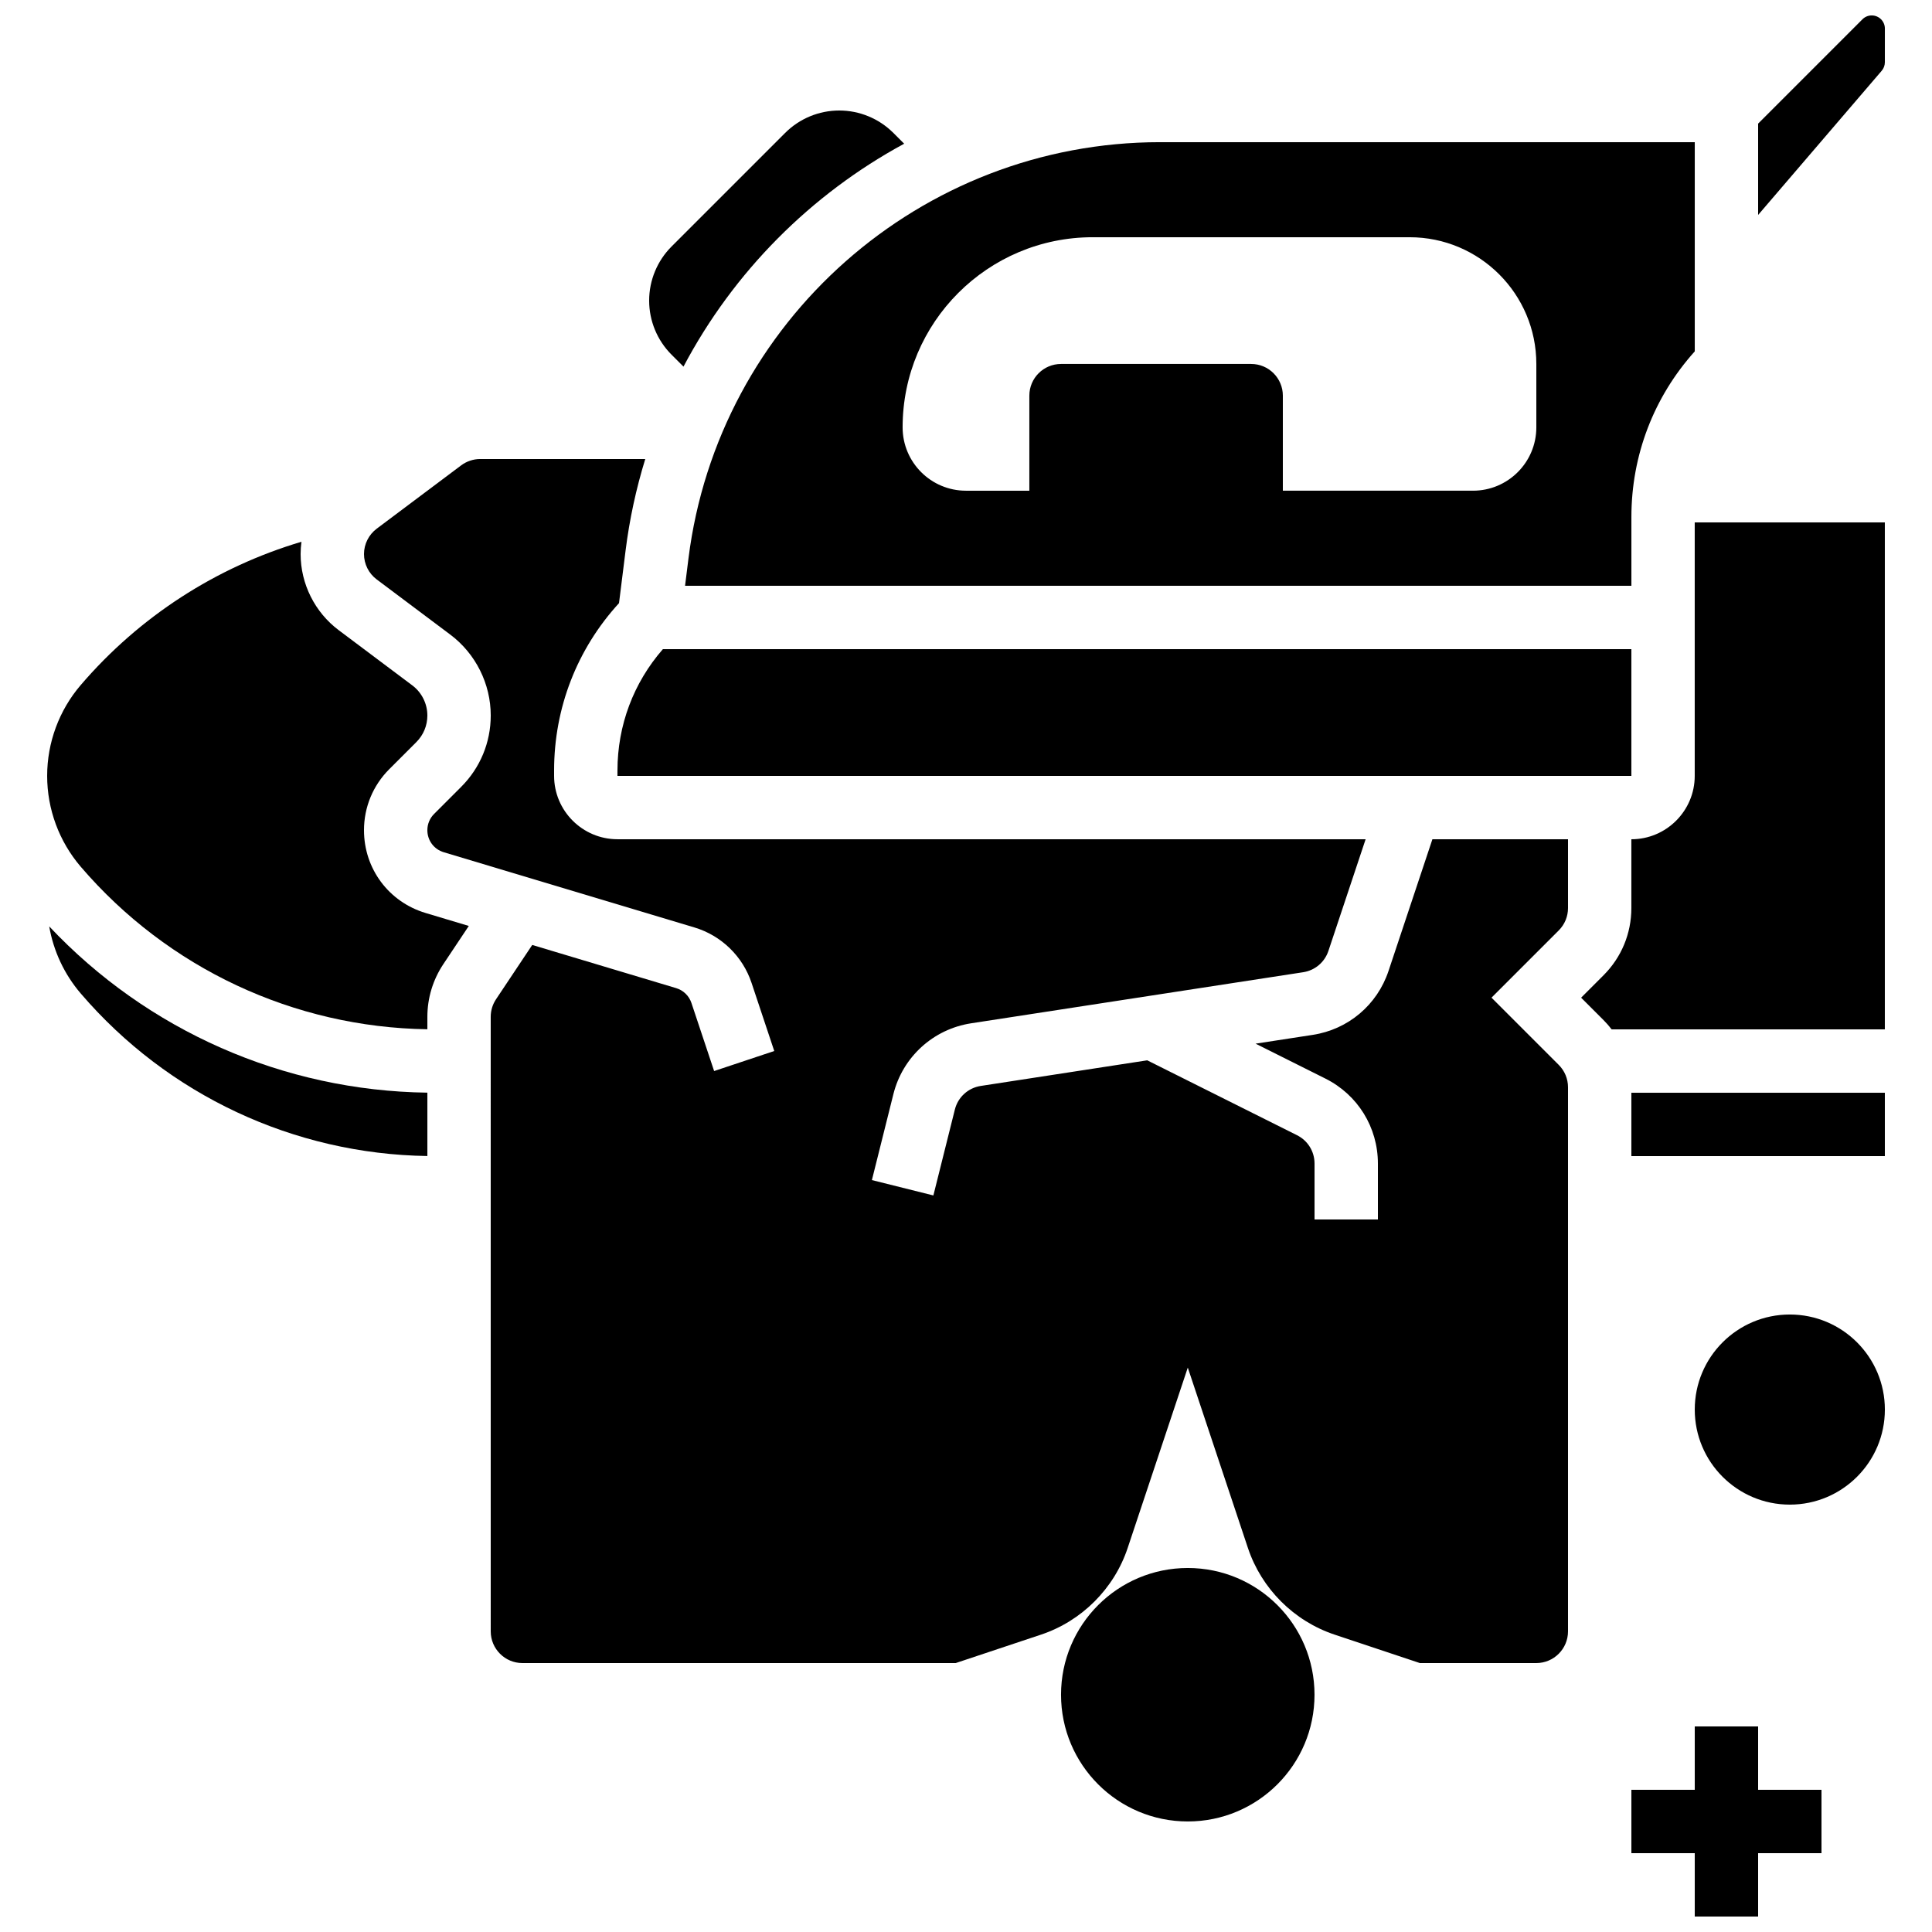 <?xml version="1.0" encoding="UTF-8"?>
<!-- Uploaded to: ICON Repo, www.iconrepo.com, Generator: ICON Repo Mixer Tools -->
<svg width="800px" height="800px" version="1.1" viewBox="144 144 512 512" xmlns="http://www.w3.org/2000/svg">
 <defs>
  <clipPath id="b">
   <path d="m609 148.09h35v52.906h-35z"/>
  </clipPath>
  <clipPath id="a">
   <path d="m576 601h51v50.902h-51z"/>
  </clipPath>
 </defs>
 <path d="m325.13 241.16c13.258-25.102 33.727-45.656 58.48-59.074l-2.863-2.863c-3.801-3.801-8.957-5.938-14.336-5.938-5.375 0-10.531 2.137-14.336 5.938l-30.109 30.109c-3.797 3.801-5.934 8.957-5.934 14.332s2.137 10.531 5.938 14.336z"/>
 <path d="m492.36 593.12c0 18.551-15.039 33.586-33.586 33.586-18.551 0-33.59-15.035-33.59-33.586s15.039-33.586 33.59-33.586c18.547 0 33.586 15.035 33.586 33.586"/>
 <path d="m157.04 389.5c1.129 6.535 4 12.699 8.363 17.789 23.074 26.922 56.465 42.543 91.855 43.07v-16.793c-38.113-0.5-74.195-16.418-100.22-44.066z"/>
 <path d="m307.63 348.18v1.441h268.7v-33.586h-256.66c-7.785 8.91-12.035 20.203-12.035 32.145z"/>
 <path d="m240.46 364.02c0-6.113 2.383-11.863 6.707-16.188l7.168-7.168c1.883-1.883 2.922-4.387 2.922-7.051 0-3.121-1.492-6.106-3.988-7.977l-19.523-14.645c-6.309-4.734-10.078-12.266-10.078-20.152 0-1.102 0.082-2.191 0.223-3.269-22.617 6.723-42.938 19.82-58.492 37.969-5.742 6.699-8.902 15.254-8.902 24.078 0 8.824 3.164 17.379 8.906 24.078 23.074 26.922 56.465 42.547 91.855 43.07v-3.285c0-4.988 1.465-9.82 4.231-13.973l6.746-10.121-11.453-3.438c-9.762-2.926-16.32-11.738-16.32-21.93z"/>
 <path d="m326.45 292.01-0.902 7.227h250.79v-18.234c0-16.359 5.938-31.809 16.793-43.887v-55.438h-141.7c-63.387 0-117.12 47.434-124.98 110.33zm107.14-85.141h83.969c18.551 0 33.586 15.039 33.586 33.586v16.793c0 9.273-7.519 16.793-16.793 16.793h-50.383v-25.188c0-4.637-3.758-8.398-8.398-8.398h-50.383c-4.637 0-8.398 3.758-8.398 8.398v25.191h-16.793c-9.273 0-16.793-7.519-16.793-16.793 0.004-27.828 22.562-50.383 50.387-50.383z"/>
 <g clip-path="url(#b)">
  <path d="m640.03 148.09c-0.93 0-1.801 0.363-2.461 1.02l-27.648 27.648v24.203l32.75-38.207c0.539-0.629 0.836-1.434 0.836-2.266l0.004-8.922c0-1.918-1.562-3.477-3.481-3.477z"/>
 </g>
 <path d="m511.97 401.32c-3 9-10.688 15.488-20.066 16.93l-15.16 2.332 18.488 9.246c8.59 4.293 13.926 12.926 13.926 22.531v14.809h-16.793v-14.812c0-3.203-1.777-6.078-4.641-7.512l-39.695-19.848-44.117 6.789c-3.352 0.516-6.047 2.973-6.867 6.262l-5.691 22.758-16.293-4.074 5.691-22.758c2.465-9.867 10.555-17.242 20.609-18.789l87.992-13.535c3.125-0.48 5.688-2.644 6.688-5.644l9.863-29.598h-198.27c-9.258 0-16.793-7.535-16.793-16.793v-1.441c0-16.566 6.086-32.195 17.203-44.336l1.738-13.91c1.043-8.355 2.812-16.465 5.219-24.281h-43.75c-1.805 0-3.594 0.598-5.039 1.68l-22.391 16.793c-2.102 1.578-3.359 4.09-3.359 6.715 0 2.629 1.254 5.141 3.359 6.715l19.523 14.641c6.703 5.027 10.707 13.031 10.707 21.414 0 7.148-2.785 13.871-7.84 18.926l-7.168 7.168c-1.152 1.152-1.789 2.684-1.789 4.312 0 2.715 1.746 5.062 4.348 5.844l66.426 19.93c7.129 2.141 12.789 7.629 15.141 14.691l6.016 18.051-15.934 5.312-6.016-18.051c-0.629-1.883-2.137-3.348-4.035-3.918l-38.152-11.445-9.594 14.391c-0.922 1.383-1.41 2.996-1.41 4.656l0.004 162.86c0 4.629 3.766 8.398 8.398 8.398h114.83l22.605-7.535c10.785-3.598 19.371-12.18 22.965-22.965l15.93-47.801 15.934 47.797c3.594 10.785 12.18 19.371 22.965 22.965l22.602 7.539h30.863c4.629 0 8.398-3.766 8.398-8.398v-144.19c0-2.242-0.875-4.352-2.461-5.938l-17.812-17.812 17.812-17.812c1.586-1.586 2.461-3.695 2.461-5.938v-18.234h-35.934z"/>
 <path d="m593.12 349.62c0 9.258-7.535 16.793-16.793 16.793v18.234c0 6.727-2.621 13.055-7.379 17.812l-5.938 5.938 5.938 5.938c0.777 0.777 1.492 1.602 2.156 2.461h72.398v-134.35h-50.383z"/>
 <path d="m576.33 433.59h67.176v16.793h-67.176z"/>
 <g clip-path="url(#a)">
  <path d="m609.92 601.52h-16.793v16.793h-16.793v16.793h16.793v16.793h16.793v-16.793h16.793v-16.793h-16.793z"/>
 </g>
 <path d="m643.51 517.55c0 13.91-11.281 25.191-25.191 25.191-13.914 0-25.191-11.281-25.191-25.191 0-13.914 11.277-25.191 25.191-25.191 13.91 0 25.191 11.277 25.191 25.191"/>
</svg>